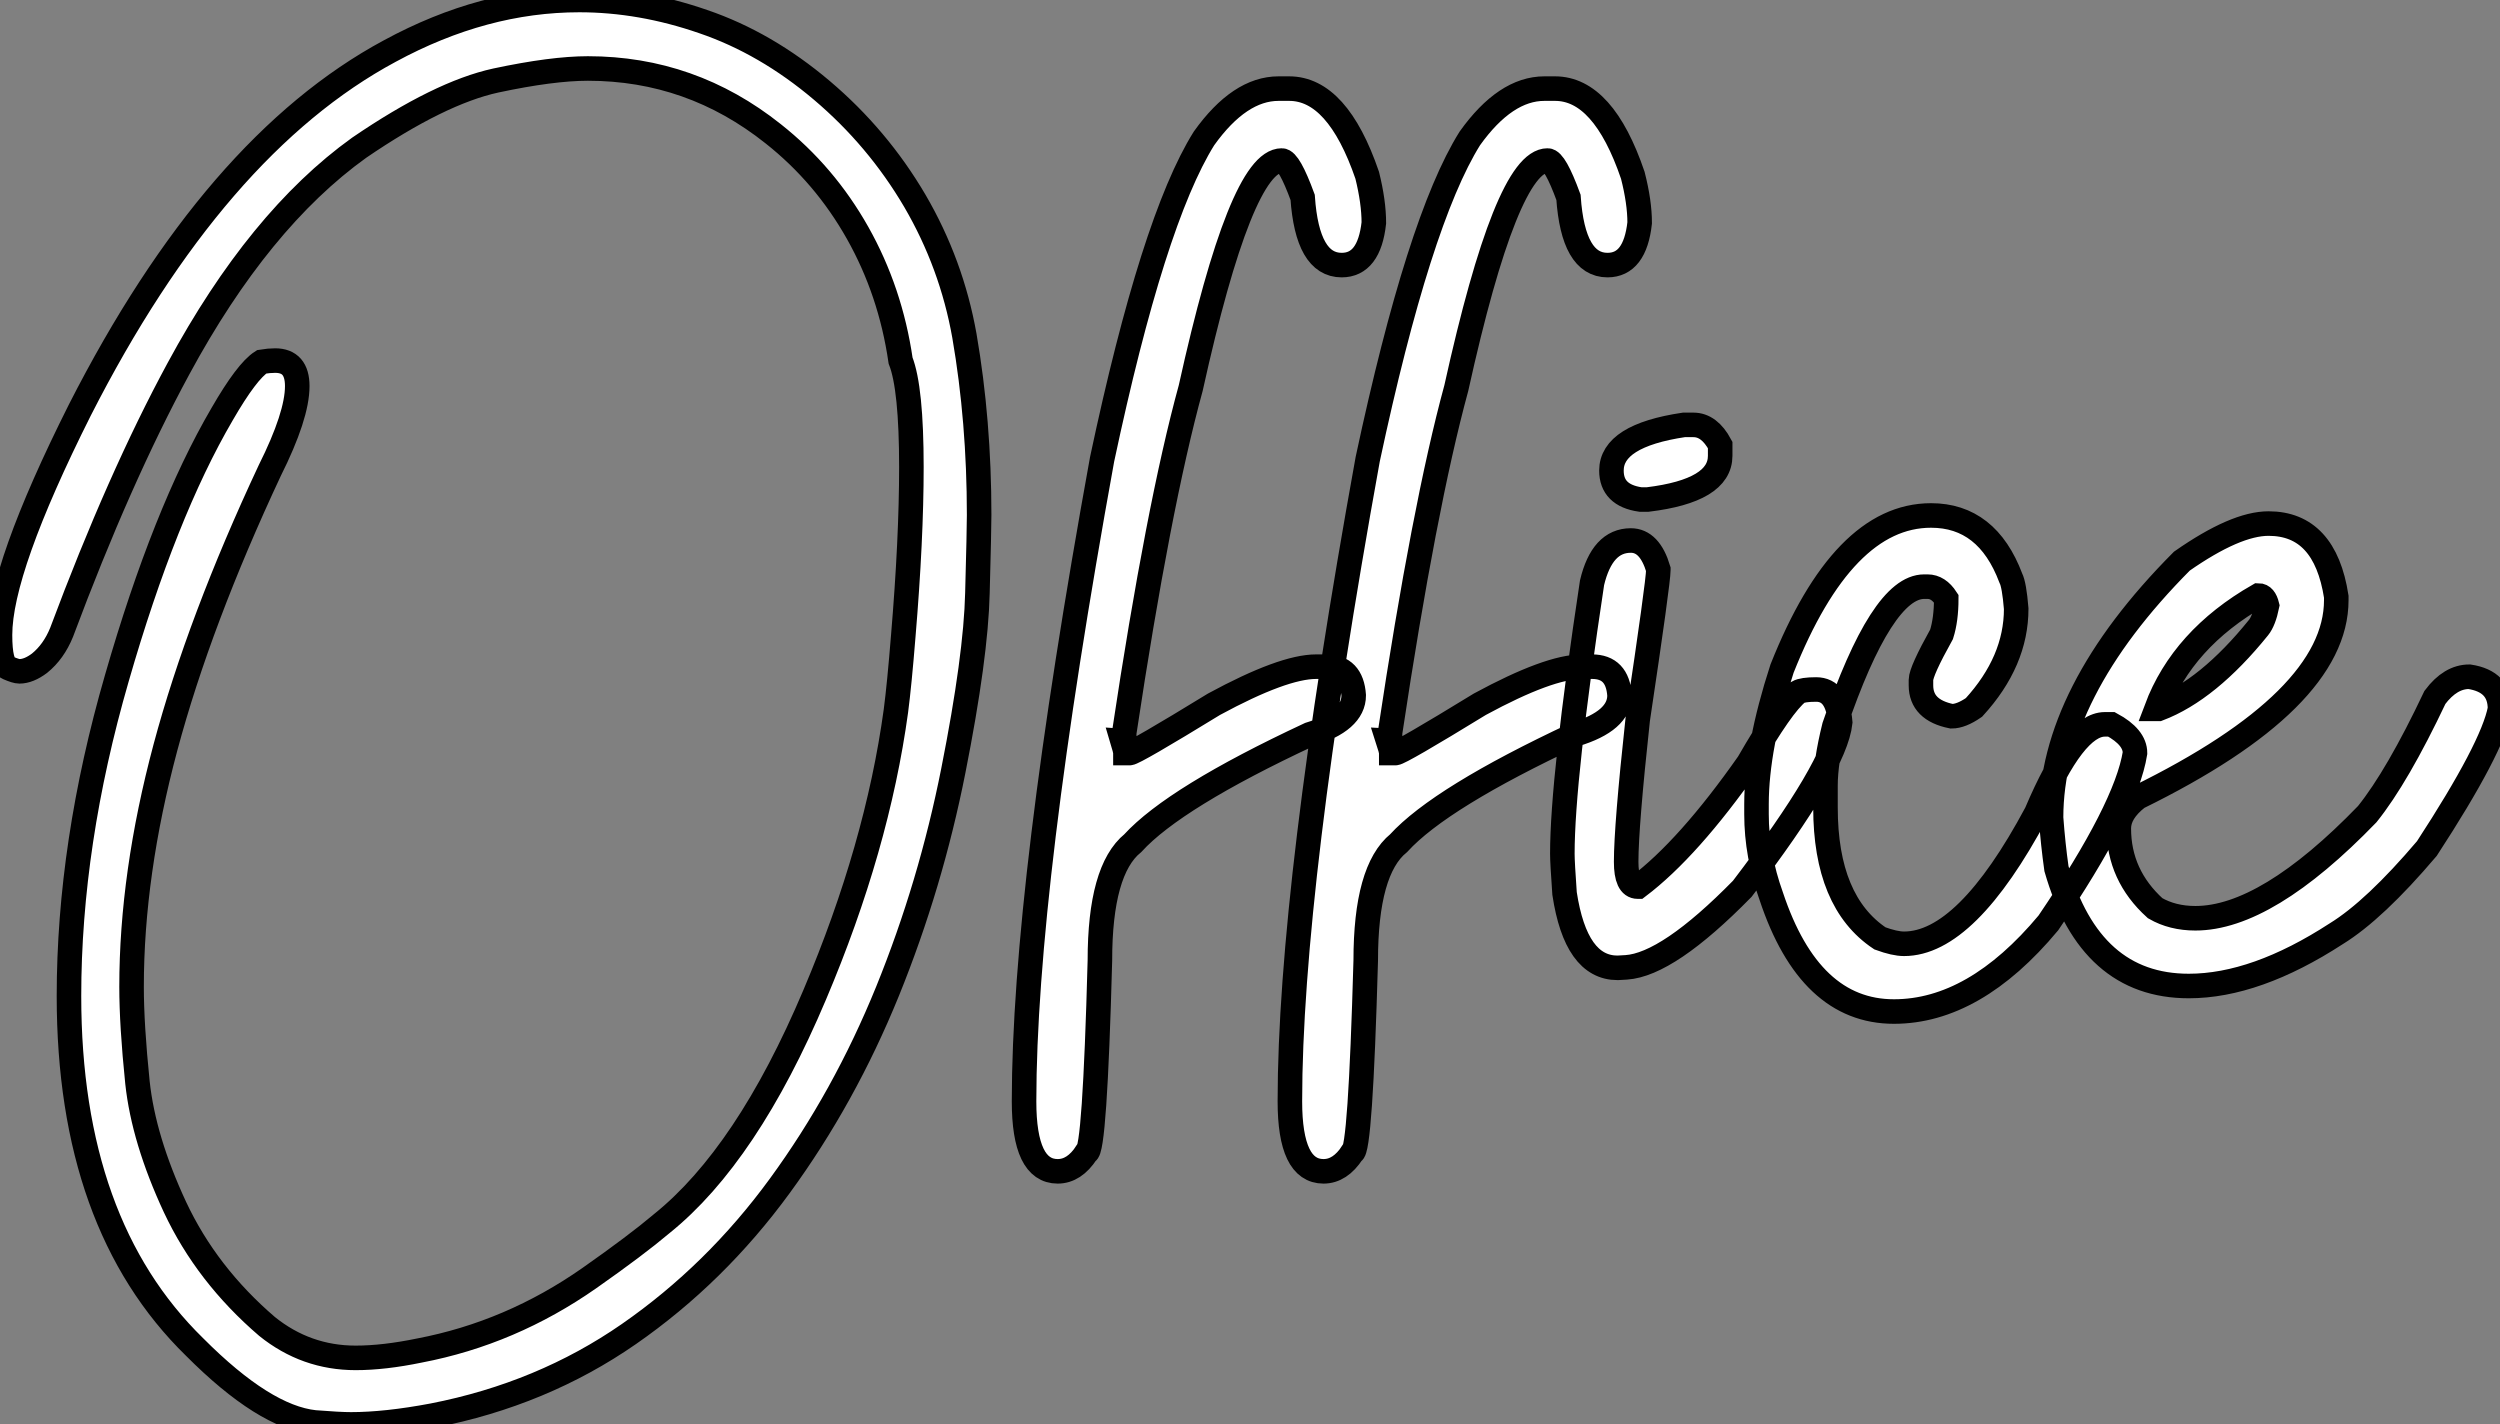 <?xml version="1.0" standalone="no"?>
<svg xmlns="http://www.w3.org/2000/svg" viewBox="2.19 -39.16 101.85 58.03"><rect x="2.19" y="-39.16" width="101.85" height="58.03" fill="#808080" stroke="none"/><path d="M16.49 18.87L16.49 18.87Q16.02 18.87 15.01 18.79L15.01 18.79Q12.96 18.57 10.12 15.72L10.12 15.72Q5.00 10.72 5.00 1.42L5.00 1.42Q5.00-4.79 6.95-11.53Q8.89-18.27 11.24-22.29L11.24-22.29Q12.25-24.04 12.85-24.42L12.85-24.42Q13.15-24.47 13.40-24.47L13.40-24.47Q14.30-24.47 14.30-23.43L14.30-23.43Q14.30-22.23 13.18-19.99L13.18-19.99Q10.31-13.86 8.93-8.71Q7.55-3.55 7.55 1.04L7.55 1.04Q7.55 2.60 7.79 4.94Q8.04 7.27 9.32 10.02Q10.61 12.77 13.07 14.88L13.07 14.88Q14.66 16.16 16.68 16.16L16.68 16.16Q17.83 16.16 19.28 15.86L19.28 15.86Q23.00 15.15 26.20 12.91L26.20 12.91Q28.11 11.57 29.15 10.69L29.15 10.69Q32.62 7.90 35.38 1.37L35.38 1.37Q37.93-4.65 38.69-10.20L38.69-10.20Q38.83-11.27 38.99-13.26L38.99-13.26Q39.32-17.20 39.32-20.13L39.32-20.13Q39.32-23.35 38.88-24.47L38.88-24.47Q38.47-27.29 37.13-29.67Q35.79-32.05 33.69-33.71L33.69-33.71Q30.35-36.37 26.14-36.37L26.14-36.37Q24.69-36.37 22.39-35.88Q20.10-35.38 16.82-33.14L16.82-33.14Q12.74-30.21 9.46-24.14L9.46-24.14Q7.05-19.69 4.70-13.40L4.70-13.40Q4.38-12.61 3.80-12.14L3.80-12.14Q3.36-11.81 2.98-11.81L2.98-11.81Q2.84-11.81 2.52-11.95Q2.19-12.09 2.19-13.29L2.19-13.29Q2.19-15.97 5.44-22.45L5.44-22.45Q10.94-33.25 18.07-37.08L18.07-37.08Q21.90-39.16 25.79-39.16L25.79-39.16Q28.30-39.16 30.84-38.28Q33.39-37.41 35.67-35.48Q37.95-33.55 39.46-30.98Q40.96-28.41 41.48-25.48L41.48-25.48Q42.08-22.01 42.08-18.18L42.08-18.18Q42.08-17.58 42.01-15.00Q41.95-12.41 41.03-7.77Q40.11-3.12 38.35 1.22Q36.59 5.55 33.96 9.15Q31.34 12.74 27.81 15.19Q24.28 17.64 19.82 18.51L19.82 18.51Q17.91 18.87 16.49 18.87ZM45.28 8.56L45.28 8.56Q43.91 8.56 43.91 5.71L43.91 5.71Q43.91-2.95 47.09-20.45L47.09-20.45Q49.16-30.19 51.24-33.52L51.24-33.52Q52.69-35.55 54.28-35.55L54.28-35.55L54.71-35.55Q56.68-35.55 57.89-32.02L57.89-32.02Q58.16-30.93 58.16-30.08L58.16-30.08Q57.97-28.36 56.85-28.36L56.85-28.36Q55.45-28.36 55.26-31.12L55.26-31.12Q54.71-32.62 54.41-32.62L54.41-32.62Q52.75-32.62 50.70-23.35L50.70-23.35Q49.38-18.54 47.99-9.30L47.99-9.30L47.99-9.11Q47.99-9.02 47.91-9.02L47.91-9.02Q48.04-8.59 48.04-8.48L48.04-8.48L48.21-8.48Q48.40-8.48 51.65-10.47L51.65-10.47Q54.47-12.00 55.81-12.00L55.81-12.00L56.22-12.00Q57.26-12.00 57.34-10.83L57.34-10.83Q57.34-9.79 55.54-9.24L55.54-9.24Q50.04-6.67 48.34-4.81L48.34-4.81Q47.00-3.72 47.00-0.03L47.00-0.03Q46.79 7.79 46.46 7.79L46.46 7.79Q45.96 8.56 45.28 8.56ZM56.11 8.56L56.11 8.56Q54.74 8.56 54.74 5.71L54.74 5.71Q54.74-2.95 57.91-20.45L57.91-20.45Q59.99-30.19 62.07-33.52L62.07-33.52Q63.52-35.55 65.11-35.55L65.11-35.55L65.54-35.55Q67.51-35.55 68.71-32.02L68.71-32.02Q68.99-30.93 68.99-30.08L68.99-30.08Q68.80-28.36 67.68-28.36L67.68-28.36Q66.28-28.36 66.09-31.12L66.09-31.12Q65.54-32.62 65.24-32.62L65.24-32.62Q63.57-32.62 61.52-23.35L61.52-23.35Q60.21-18.54 58.82-9.30L58.82-9.30L58.82-9.11Q58.82-9.02 58.73-9.02L58.73-9.02Q58.87-8.59 58.87-8.48L58.87-8.48L59.04-8.48Q59.23-8.48 62.48-10.47L62.48-10.47Q65.30-12.00 66.64-12.00L66.64-12.00L67.05-12.00Q68.09-12.00 68.17-10.83L68.17-10.83Q68.17-9.79 66.36-9.24L66.36-9.24Q60.87-6.67 59.17-4.81L59.17-4.81Q57.83-3.72 57.83-0.03L57.83-0.03Q57.61 7.79 57.29 7.79L57.29 7.79Q56.79 8.56 56.11 8.56ZM70.79-21.85L71.18-21.85Q71.83-21.85 72.27-21.03L72.27-21.03L72.27-20.59Q72.27-19.17 69.32-18.81L69.32-18.81L69.02-18.81Q67.84-18.98 67.84-19.99L67.84-19.99Q67.84-21.41 70.79-21.85L70.79-21.85ZM68.44 0.25L68.09 0.27Q66.39 0.27 65.93-2.76L65.93-2.76Q65.84-4.02 65.84-4.38L65.84-4.38Q65.84-7.41 67.05-15.42L67.05-15.42Q67.46-17.14 68.63-17.14L68.63-17.14Q69.40-17.14 69.75-15.97L69.75-15.97L69.75-15.94Q69.75-15.45 68.91-9.84L68.91-9.84Q68.44-5.50 68.44-4.05L68.44-4.05Q68.44-3.04 68.91-3.04L68.91-3.04L68.93-3.04Q70.98-4.59 73.42-8.07L73.42-8.07Q74.79-10.45 75.44-10.96L75.44-10.96Q75.63-11.07 76.18-11.07L76.18-11.07Q77.05-11.07 77.16-9.73L77.16-9.73Q76.97-7.93 73.17-2.95L73.17-2.95Q70.14 0.14 68.44 0.25L68.44 0.25ZM79.35 2.05L79.35 2.05Q75.91 2.05 74.35-2.65L74.35-2.65Q73.75-4.32 73.75-5.99L73.75-5.99L73.75-6.40Q73.75-8.72 74.79-11.92L74.79-11.92Q77.27-18.16 80.86-18.16L80.86-18.16Q83.15-18.16 84.11-15.61L84.11-15.61Q84.25-15.34 84.33-14.36L84.33-14.36Q84.33-12.22 82.61-10.34L82.61-10.34Q82.09-9.98 81.70-9.98L81.70-9.98Q80.45-10.23 80.45-11.24L80.45-11.24L80.45-11.46Q80.45-11.81 81.29-13.32L81.29-13.32Q81.48-13.92 81.48-14.77L81.48-14.77Q81.16-15.26 80.72-15.26L80.72-15.26L80.58-15.26Q78.86-15.26 76.92-9.57L76.92-9.57Q76.56-8.12 76.56-7.16L76.56-7.16L76.56-6.26Q76.56-2.41 78.78-0.93L78.78-0.93Q79.38-0.71 79.76-0.71L79.76-0.71Q82.30-0.71 85.15-6.04L85.15-6.04Q86.68-9.65 87.94-9.65L87.94-9.65L88.21-9.65Q89.17-9.13 89.17-8.48L89.17-8.48Q88.81-6.23 85.64-1.56L85.64-1.56Q82.63 2.05 79.35 2.05ZM91.36 1.01L91.36 1.01Q87.34 1.01 85.97-3.77L85.97-3.77Q85.83-4.76 85.75-5.85L85.75-5.85Q85.75-10.94 91.08-16.30L91.08-16.30Q93.27-17.83 94.61-17.83L94.61-17.83Q96.91-17.83 97.37-14.85L97.37-14.85L97.37-14.71Q97.37-10.64 89.28-6.67L89.28-6.67Q88.51-6.07 88.51-5.41L88.51-5.41Q88.51-3.50 89.99-2.16L89.99-2.16Q90.70-1.75 91.63-1.75L91.63-1.75Q94.53-1.75 98.63-5.99L98.63-5.99Q99.86-7.52 101.39-10.75L101.39-10.75Q102.02-11.59 102.79-11.59L102.79-11.59Q104.04-11.40 104.04-10.28L104.04-10.28Q103.74-8.70 101.06-4.59L101.06-4.59Q98.93-2.08 97.37-1.12L97.37-1.12Q94.09 1.01 91.36 1.01ZM90.04-10.28L90.13-10.28Q92.15-11.05 94.20-13.59L94.20-13.59Q94.42-13.86 94.55-14.49L94.55-14.49Q94.45-14.90 94.20-14.90L94.20-14.90Q91.11-13.13 90.04-10.28L90.04-10.28Z" fill="white" stroke="black" transform="scale(1,1)"/></svg>